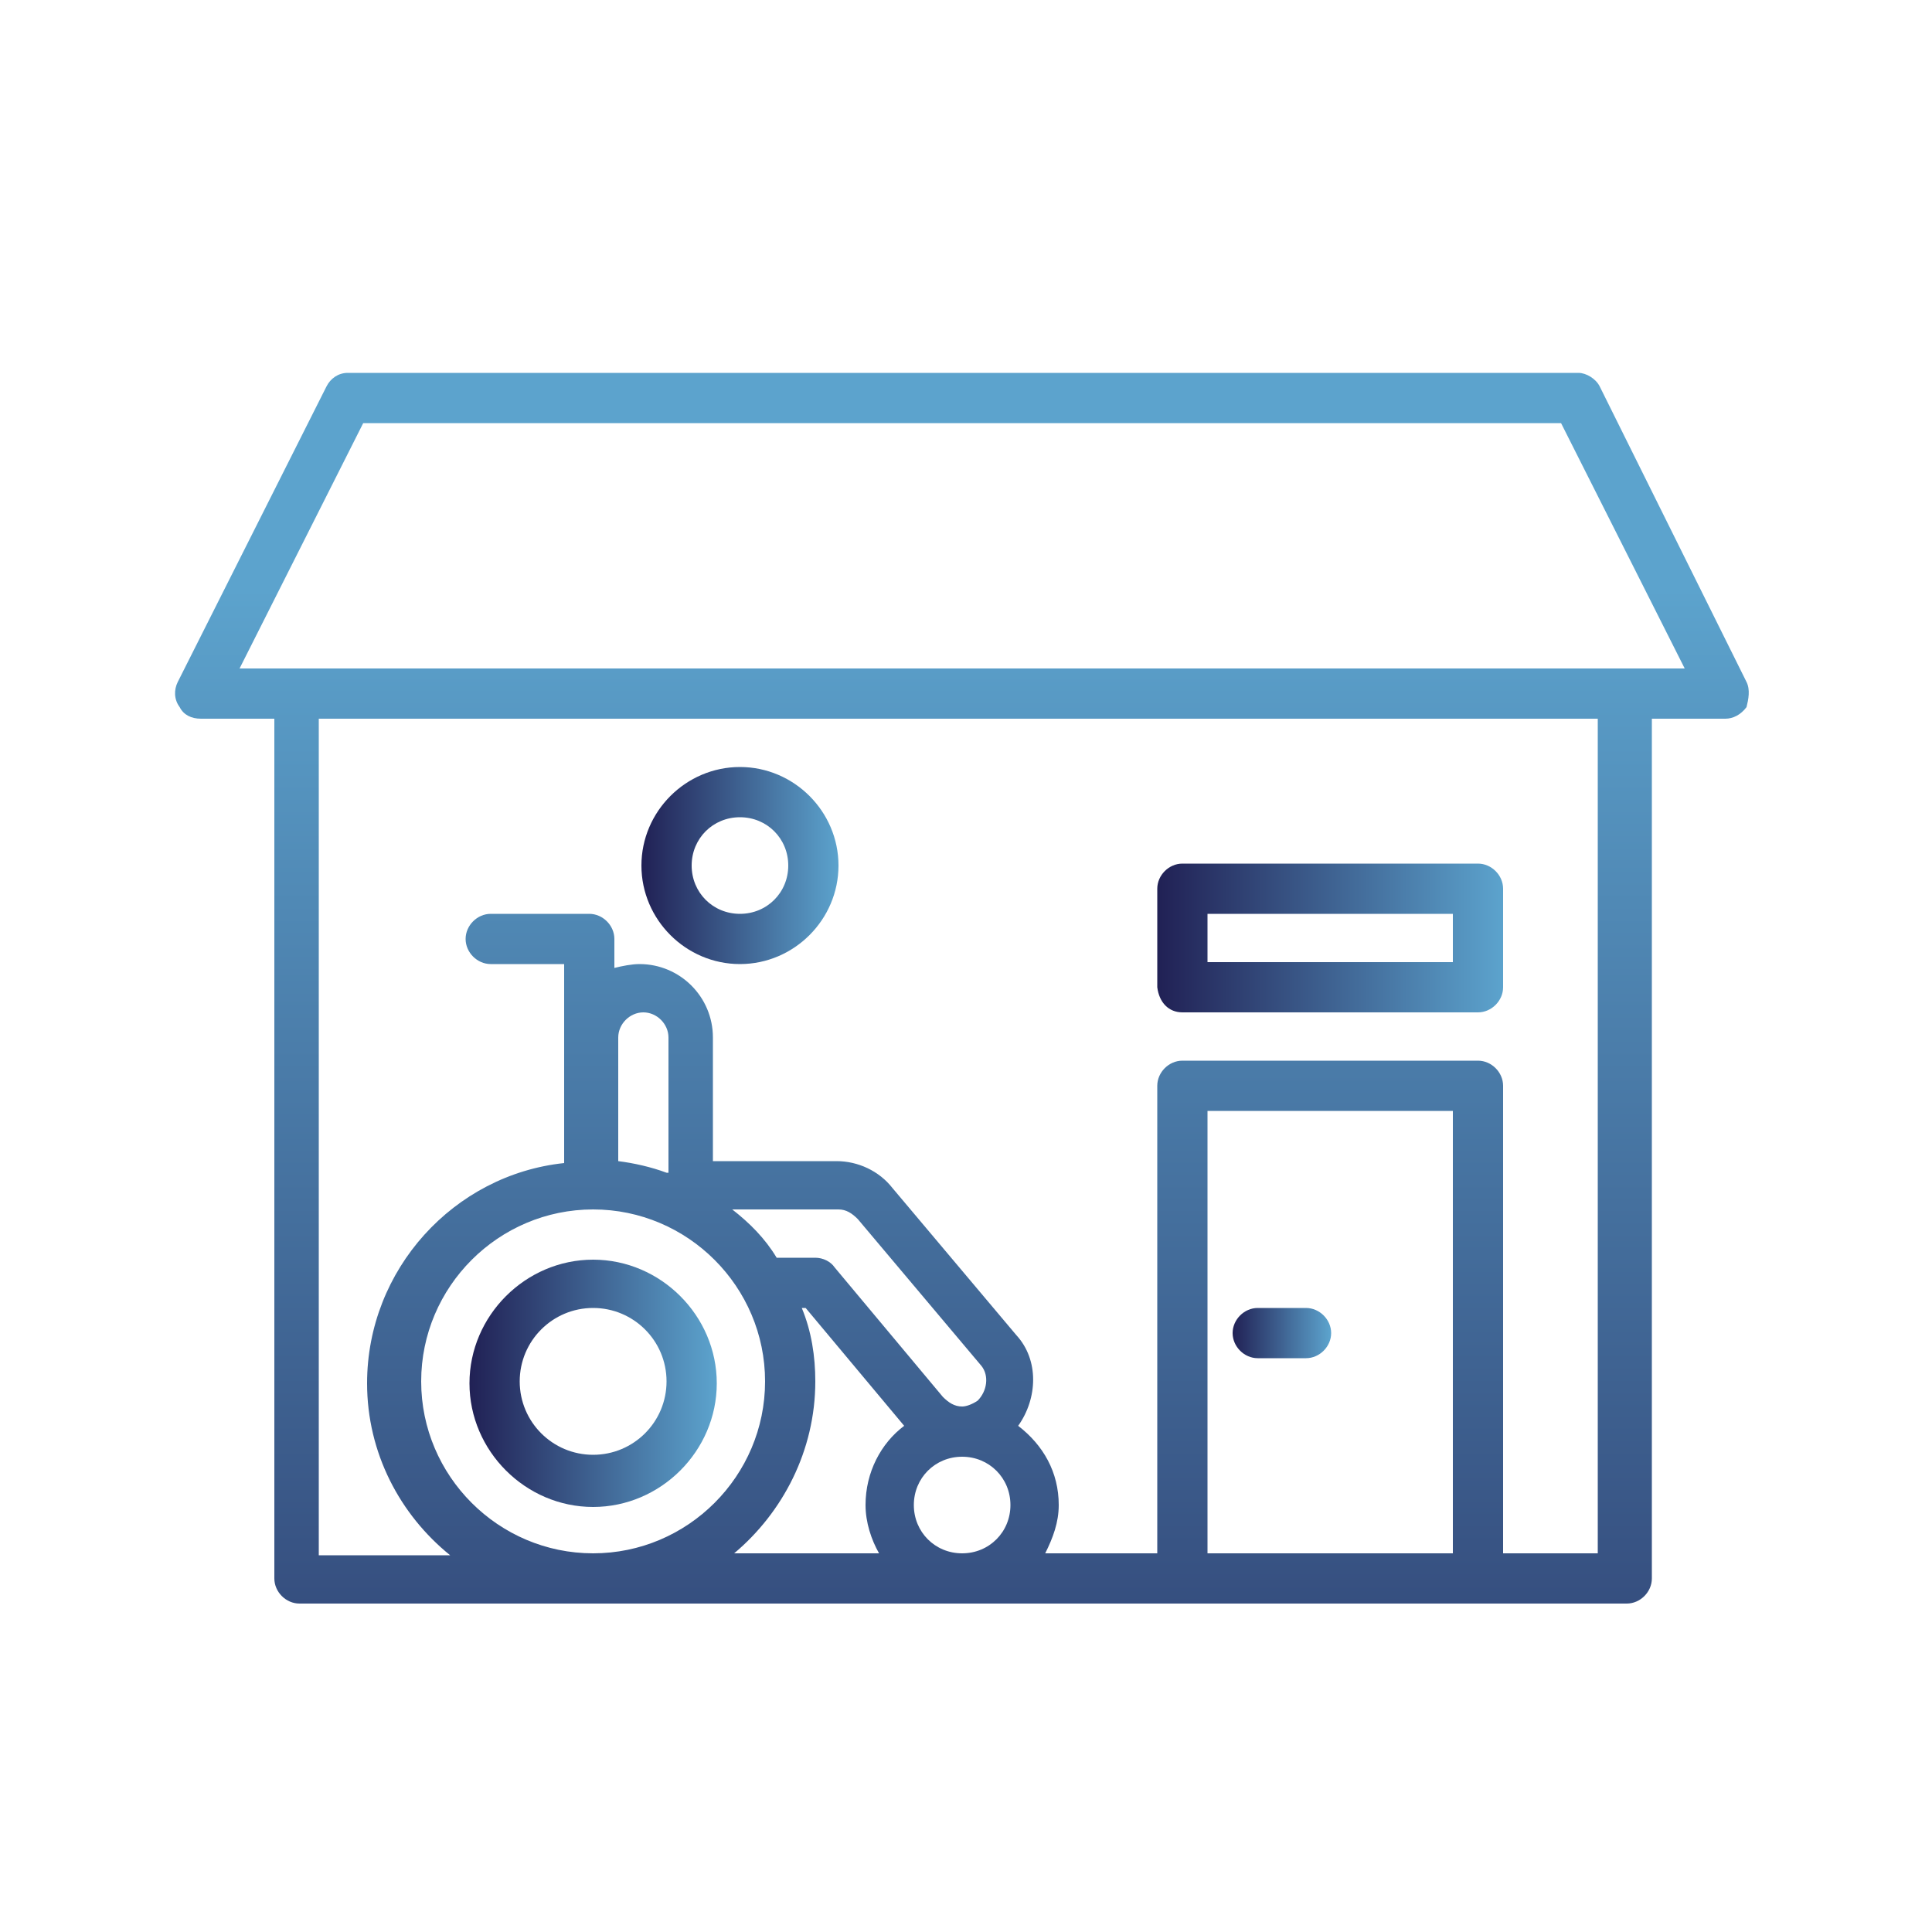 <?xml version="1.0" encoding="utf-8"?>
<!-- Generator: Adobe Illustrator 26.0.1, SVG Export Plug-In . SVG Version: 6.00 Build 0)  -->
<svg version="1.1" id="Layer_1" xmlns="http://www.w3.org/2000/svg" xmlns:xlink="http://www.w3.org/1999/xlink" x="0px" y="0px"
	 viewBox="0 0 100 100" style="enable-background:new 0 0 100 100;" xml:space="preserve">
<style type="text/css">
	.st0{fill:url(#SVGID_1_);}
	.st1{fill:url(#SVGID_00000030460193719117762240000010785775595767197573_);}
	.st2{fill:url(#SVGID_00000009569945192046494720000012756853064564697241_);}
	.st3{fill:url(#SVGID_00000106855179202114340410000013435580963721388949_);}
	.st4{fill:url(#SVGID_00000120531833297173084940000016317103151800882333_);}
</style>
<g>
	<g>
		<linearGradient id="SVGID_1_" gradientUnits="userSpaceOnUse" x1="24.34" y1="71.516" x2="37.062" y2="71.516">
			<stop  offset="0" style="stop-color:#212155"/>
			<stop  offset="1" style="stop-color:#5CA3CD"/>
		</linearGradient>
		<path class="st0" d="M30.7,65.2c-3.5,0-6.4,2.9-6.4,6.4s2.9,6.4,6.4,6.4s6.4-2.9,6.4-6.4S34.2,65.2,30.7,65.2z M30.7,75.3
			c-2.1,0-3.8-1.7-3.8-3.8s1.7-3.8,3.8-3.8s3.8,1.7,3.8,3.8S32.8,75.3,30.7,75.3z"/>
		
			<linearGradient id="SVGID_00000111187724772059107230000012943557417499747998_" gradientUnits="userSpaceOnUse" x1="33.246" y1="44.798" x2="43.424" y2="44.798">
			<stop  offset="0" style="stop-color:#212155"/>
			<stop  offset="1" style="stop-color:#5CA3CD"/>
		</linearGradient>
		<path style="fill:url(#SVGID_00000111187724772059107230000012943557417499747998_);" d="M38.3,49.9c2.8,0,5.1-2.3,5.1-5.1
			c0-2.8-2.3-5.1-5.1-5.1s-5.1,2.3-5.1,5.1C33.2,47.6,35.5,49.9,38.3,49.9z M38.3,42.3c1.4,0,2.5,1.1,2.5,2.5c0,1.4-1.1,2.5-2.5,2.5
			s-2.5-1.1-2.5-2.5C35.8,43.4,36.9,42.3,38.3,42.3z"/>
		
			<linearGradient id="SVGID_00000029037082964645913930000013068212988226474937_" gradientUnits="userSpaceOnUse" x1="49.785" y1="111.865" x2="49.785" y2="30.442">
			<stop  offset="0" style="stop-color:#212155"/>
			<stop  offset="1" style="stop-color:#5CA3CD"/>
		</linearGradient>
		<path style="fill:url(#SVGID_00000029037082964645913930000013068212988226474937_);" d="M90.4,35.3l-7.6-15.3
			c-0.2-0.4-0.7-0.7-1.1-0.7H18c-0.5,0-0.9,0.3-1.1,0.7L9.2,35.3C9,35.7,9,36.2,9.3,36.6c0.2,0.4,0.6,0.6,1.1,0.6h3.8v44.5
			c0,0.7,0.6,1.3,1.3,1.3h68.7c0.7,0,1.3-0.6,1.3-1.3V37.2h3.8c0.4,0,0.8-0.2,1.1-0.6C90.5,36.2,90.6,35.7,90.4,35.3z M21.8,71.5
			c0-4.9,4-8.9,8.9-8.9s8.9,4,8.9,8.9c0,4.9-4,8.9-8.9,8.9S21.8,76.4,21.8,71.5z M49.8,80.4c-1.4,0-2.5-1.1-2.5-2.5
			c0-1.4,1.1-2.5,2.5-2.5c1.4,0,2.5,1.1,2.5,2.5C52.3,79.3,51.2,80.4,49.8,80.4z M50.6,72.5c-0.3,0.2-0.6,0.3-0.8,0.3
			c-0.4,0-0.7-0.2-1-0.5l-5.6-6.7c-0.2-0.3-0.6-0.5-1-0.5h-2c-0.6-1-1.4-1.8-2.3-2.5h5.5c0.4,0,0.7,0.2,1,0.5l6.4,7.6
			C51.2,71.2,51.1,72,50.6,72.5z M34.5,60.7c-0.8-0.3-1.7-0.5-2.5-0.6v-6.4c0-0.7,0.6-1.3,1.3-1.3s1.3,0.6,1.3,1.3V60.7z M42.2,71.5
			c0-1.3-0.2-2.6-0.7-3.8h0.2l5.1,6.1c-1.2,0.9-2,2.4-2,4.1c0,0.9,0.3,1.8,0.7,2.5h-7.5C40.5,78.3,42.2,75.1,42.2,71.5z M62.5,80.4
			V57.5h12.7v22.9H62.5z M82.9,80.4h-5.1V56.2c0-0.7-0.6-1.3-1.3-1.3H61.2c-0.7,0-1.3,0.6-1.3,1.3v24.2h-5.8
			c0.4-0.8,0.7-1.6,0.7-2.5c0-1.7-0.8-3.1-2.1-4.1c1-1.4,1.1-3.4-0.1-4.7l-6.4-7.6c-0.7-0.9-1.8-1.4-2.9-1.4h-6.4v-6.4
			c0-2.1-1.7-3.8-3.8-3.8c-0.4,0-0.9,0.1-1.3,0.2v-1.5c0-0.7-0.6-1.3-1.3-1.3h-5.1c-0.7,0-1.3,0.6-1.3,1.3s0.6,1.3,1.3,1.3h3.8v10.3
			c-5.7,0.6-10.2,5.5-10.2,11.4c0,3.6,1.7,6.8,4.3,8.9h-6.8V37.2h66.2V80.4z M12.4,34.6l6.4-12.7h62l6.4,12.7H12.4z"/>
		
			<linearGradient id="SVGID_00000120519822921318327580000000281708508858992054_" gradientUnits="userSpaceOnUse" x1="63.78" y1="68.971" x2="68.869" y2="68.971">
			<stop  offset="0" style="stop-color:#212155"/>
			<stop  offset="1" style="stop-color:#5CA3CD"/>
		</linearGradient>
		<path style="fill:url(#SVGID_00000120519822921318327580000000281708508858992054_);" d="M67.6,67.7h-2.5c-0.7,0-1.3,0.6-1.3,1.3
			s0.6,1.3,1.3,1.3h2.5c0.7,0,1.3-0.6,1.3-1.3S68.3,67.7,67.6,67.7z"/>
		
			<linearGradient id="SVGID_00000011006564040869296790000000381207508998708107_" gradientUnits="userSpaceOnUse" x1="59.963" y1="48.615" x2="77.775" y2="48.615">
			<stop  offset="0" style="stop-color:#212155"/>
			<stop  offset="1" style="stop-color:#5CA3CD"/>
		</linearGradient>
		<path style="fill:url(#SVGID_00000011006564040869296790000000381207508998708107_);" d="M61.2,52.4h15.3c0.7,0,1.3-0.6,1.3-1.3
			v-5.1c0-0.7-0.6-1.3-1.3-1.3H61.2c-0.7,0-1.3,0.6-1.3,1.3v5.1C60,51.9,60.5,52.4,61.2,52.4z M62.5,47.3h12.7v2.5H62.5V47.3z"/>
	</g>
</g>
</svg>
